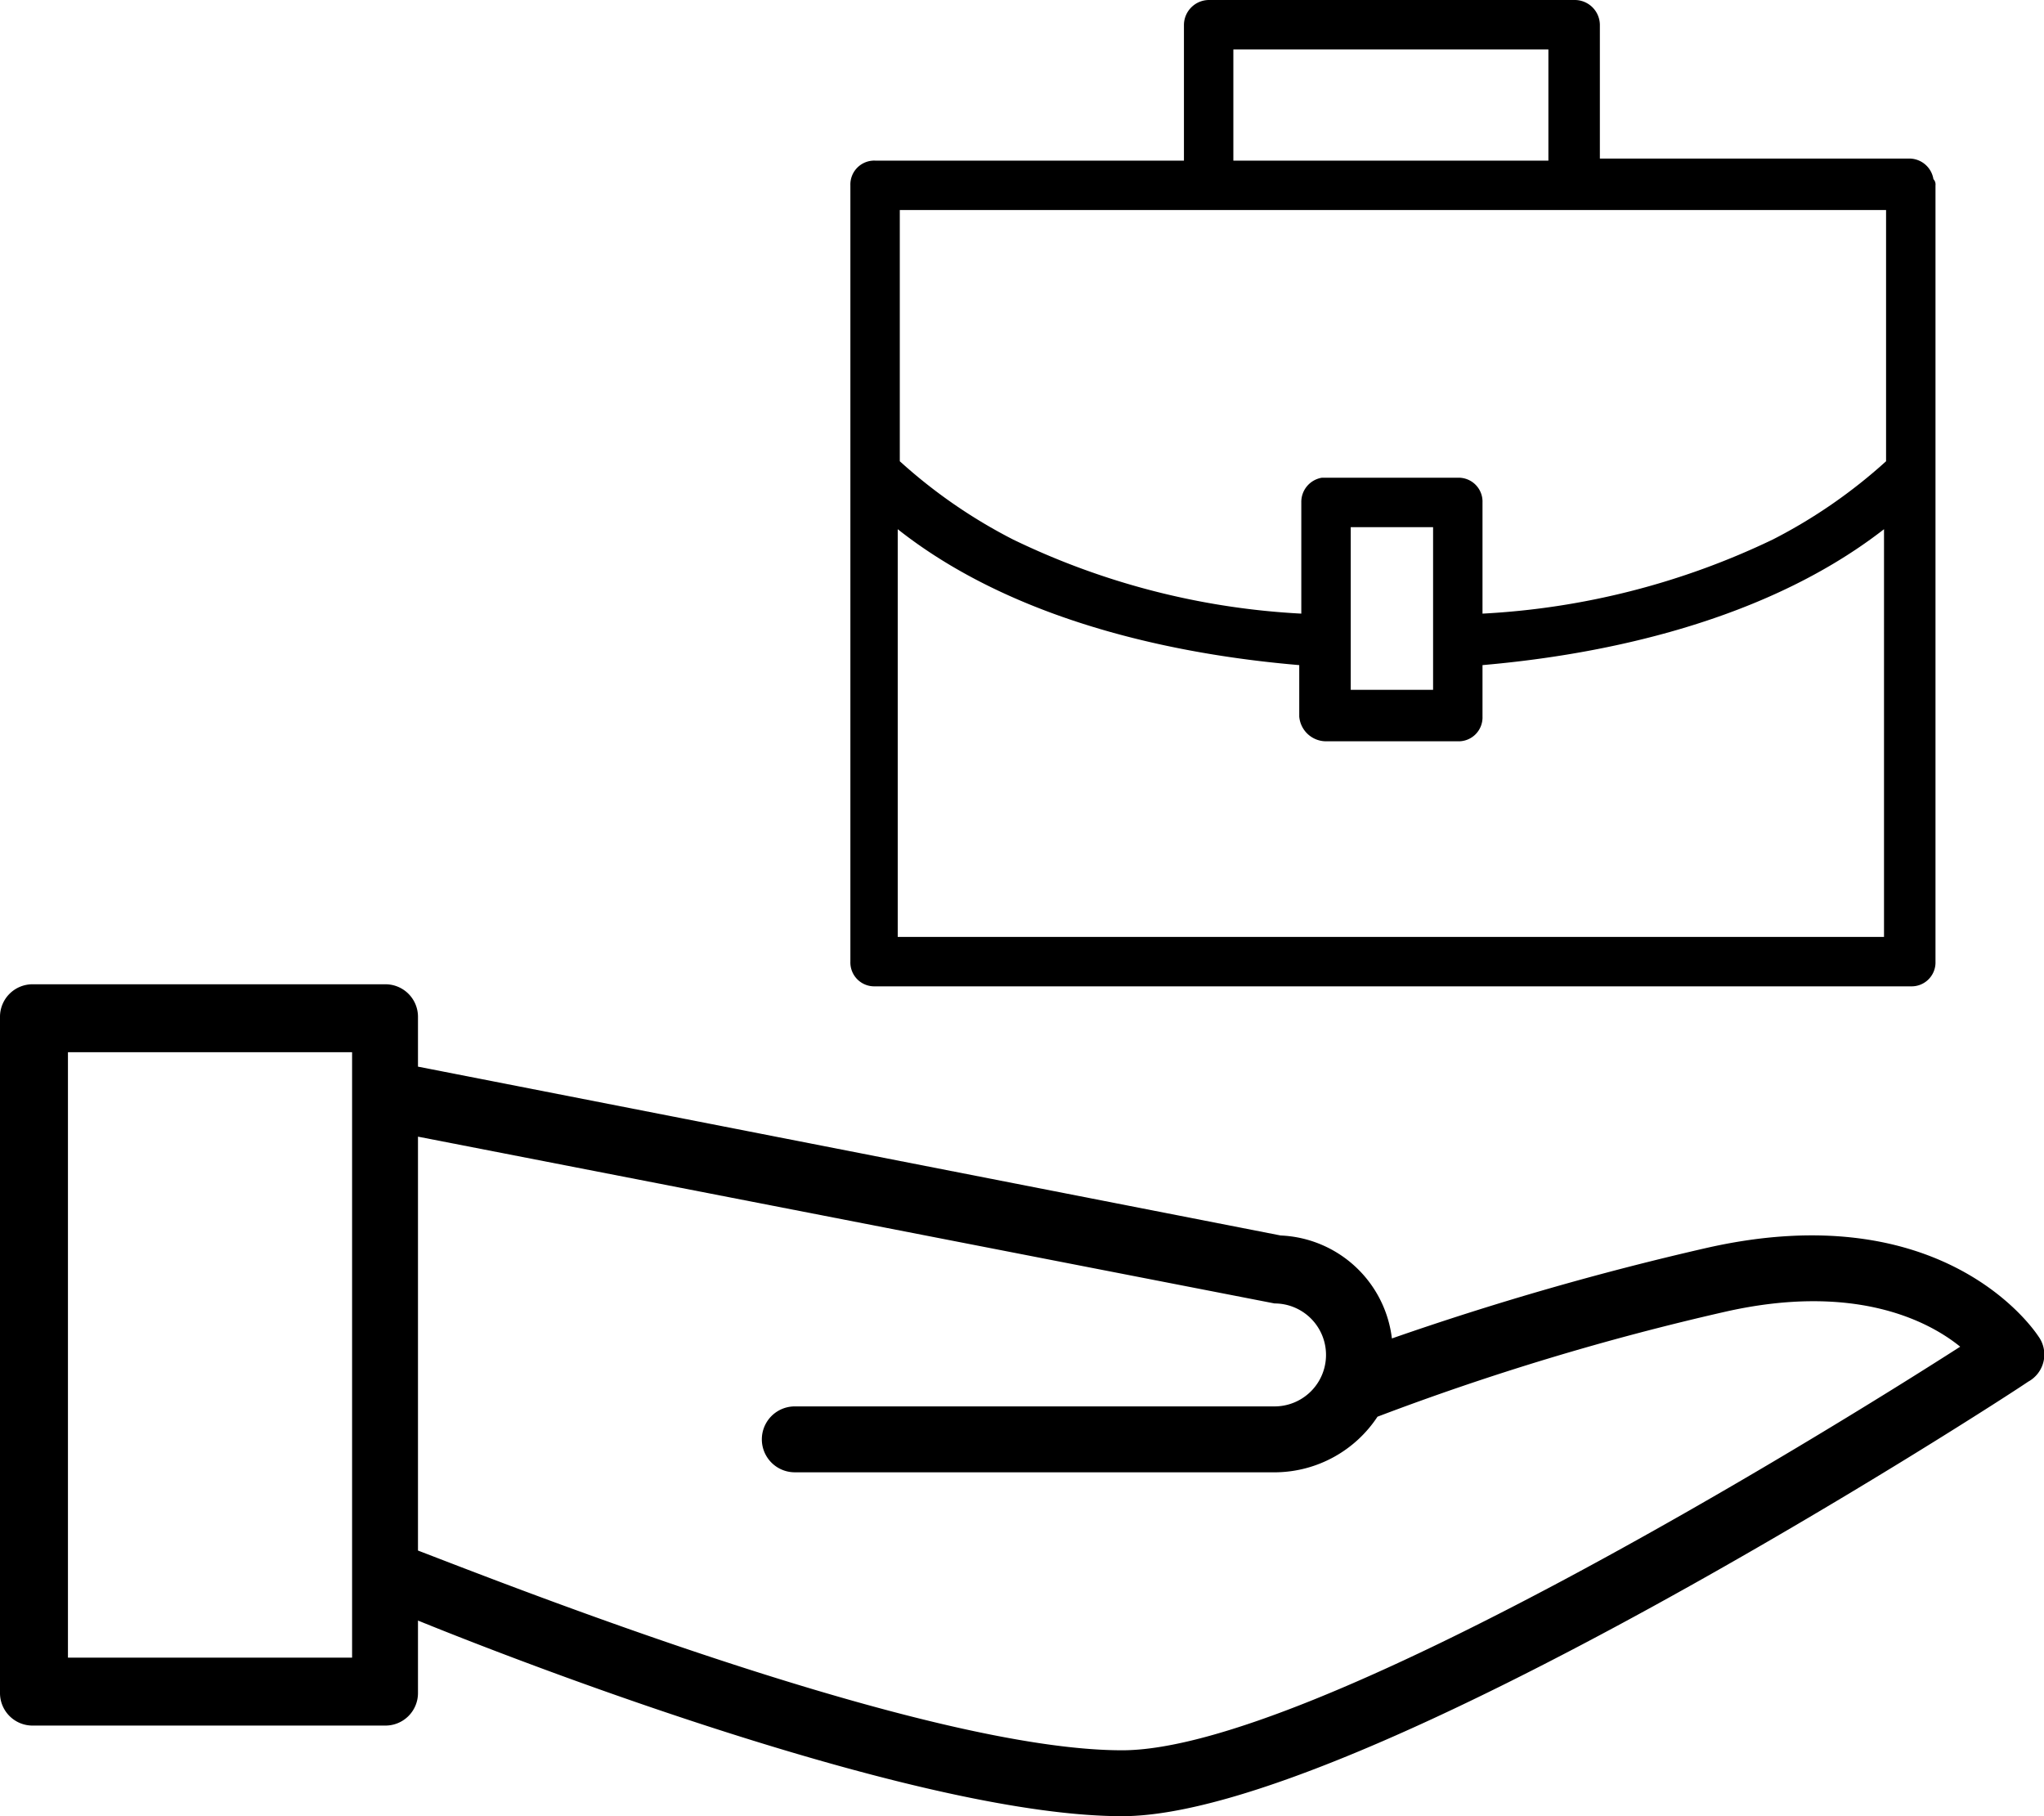 <svg xmlns="http://www.w3.org/2000/svg" id="Calque_1" data-name="Calque 1" viewBox="0 0 99.27 88.2"><title>Carriere-icone</title><path d="M99,64.9c-.2-.3-4.6-6.9-16.1-4.3A143.68,143.68,0,0,0,67.6,65a5.68,5.68,0,0,0-5.4-5L20.3,51.8V49.4a1.58,1.58,0,0,0-1.6-1.6H1.6A1.58,1.58,0,0,0,0,49.4V82.2a1.58,1.58,0,0,0,1.6,1.6H18.7a1.58,1.58,0,0,0,1.6-1.6V78.7c6.4,2.6,24.7,9.5,34.2,9.5,11.5,0,42.7-20.2,44-21.1A1.5,1.5,0,0,0,99,64.9ZM3.3,80.6V51.1H17.1v2.1h0V76.3h0v4.2H3.3ZM54.5,85C45,85,25,77.1,20.3,75.3V55.2l41.6,8.1a2.5,2.5,0,1,1,0,5H38.6a1.6,1.6,0,0,0,0,3.2H62a6,6,0,0,0,4.9-2.7,126.67,126.67,0,0,1,16.9-5.1c6.2-1.4,9.8.4,11.4,1.7C88.5,69.7,63.7,85,54.5,85Z"></path><path d="M93.9,8.7h0a1.19,1.19,0,0,0-1.2-1h-15V1.2A1.22,1.22,0,0,0,76.5,0H58.7a1.22,1.22,0,0,0-1.2,1.2V7.8h-15A1.16,1.16,0,0,0,41.3,9V46.7a1.16,1.16,0,0,0,1.2,1.2H92.8A1.16,1.16,0,0,0,94,46.7V9A.37.37,0,0,0,93.9,8.7Zm-34-.9V2.4H75.2V7.8ZM64.4,36h6.4A1.16,1.16,0,0,0,72,34.8V32.3c4.6-.4,13.2-1.7,19.5-6.6V45.5H43.6V25.7c6.2,4.9,14.8,6.2,19.5,6.6v2.5A1.31,1.31,0,0,0,64.4,36Zm5.2-10.4v7.9h-4V25.6Zm16.5.6A37,37,0,0,1,72,29.8V24.4a1.16,1.16,0,0,0-1.2-1.2H64.2a1.19,1.19,0,0,0-1,1.2v5.4a36.47,36.47,0,0,1-14-3.6,25.39,25.39,0,0,1-5.5-3.8V10.2H91.6V22.4A25.39,25.39,0,0,1,86.1,26.2Z"></path></svg>